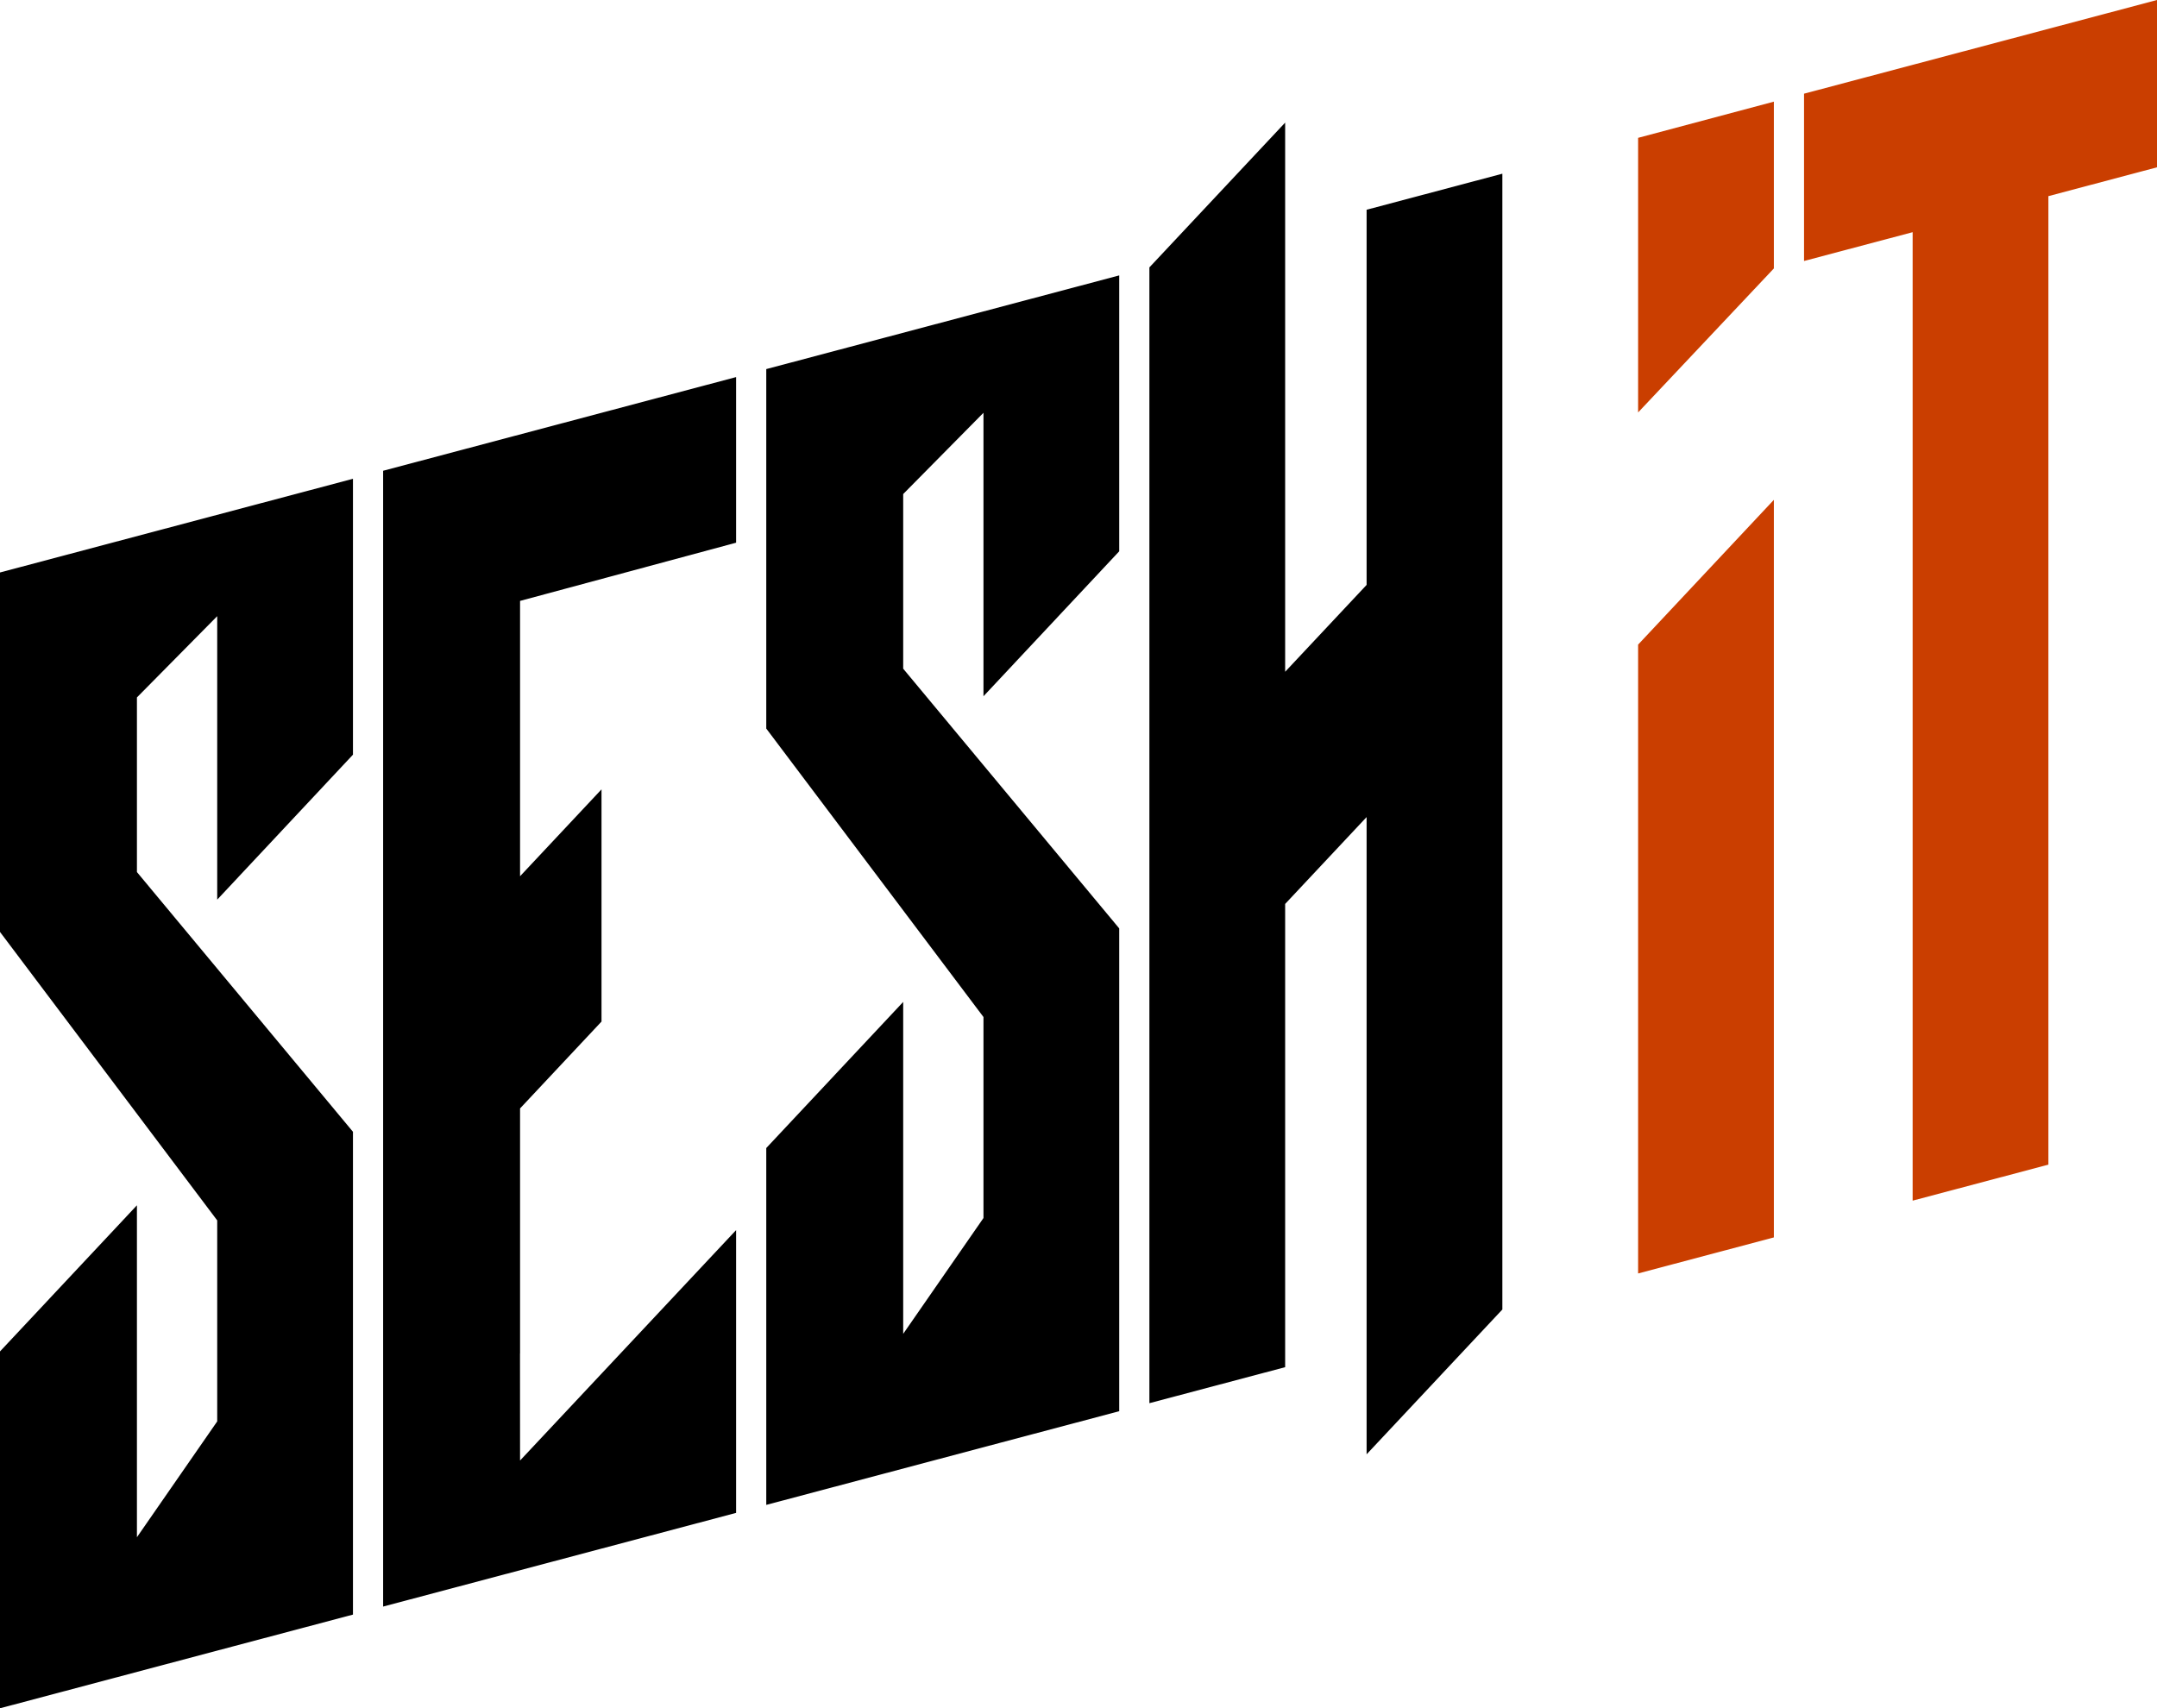 <?xml version="1.0" encoding="UTF-8"?>
<svg xmlns="http://www.w3.org/2000/svg" version="1.1" viewBox="0 0 715 566.37">
  <!-- Generator: Adobe Illustrator 29.2.1, SVG Export Plug-In . SVG Version: 2.1.0 Build 116)  -->
  <defs>
    <style>
      .st0 {
        fill: #fff;
        stroke: #231f20;
        stroke-miterlimit: 10;
      }

      .st1 {
        fill: #ca3e00;
      }

      .st2 {
        fill: #231f20;
      }

      .st3 {
        display: none;
      }
    </style>
  </defs>
  <g id="Layer_2" class="st3">
    <line class="st0" x1="-59.84" y1="206.8" x2="777.3" y2="-25.2"/>
    <line class="st0" x1="-59.84" y1="267.82" x2="777.3" y2="35.82"/>
    <line class="st0" x1="-59.84" y1="355.41" x2="777.3" y2="123.41"/>
    <line class="st0" x1="-59.84" y1="463.27" x2="777.3" y2="231.27"/>
    <line class="st0" x1="-59.84" y1="421.87" x2="777.3" y2="189.87"/>
    <line class="st0" x1="-59.84" y1="587.41" x2="727.32" y2="369.26"/>
    <line class="st0" x1="114.19" y1="239.41" x2="67.91" y2="298.83"/>
    <line class="st0" x1="114.19" y1="258.32" x2="67.91" y2="317.74"/>
    <line class="st0" x1="114.19" y1="305.87" x2="67.91" y2="365.3"/>
    <line class="st0" x1="114.19" y1="399.42" x2="67.91" y2="458.85"/>
    <line class="st0" x1="114.19" y1="429.14" x2="67.91" y2="488.57"/>
    <line class="st0" x1="183.73" y1="395.77" x2="67.91" y2="544.48"/>
    <line class="st0" x1="-59.84" y1="332.51" x2="-59.84" y2="206.8"/>
  </g>
  <g id="Layer_3" class="st3">
    <polygon class="st2" points="153.83 137.44 40.97 167.85 41.57 286.84 36.5 293.12 115.24 384.52 115.45 446.23 87.34 486.73 86.96 377.29 42.05 425.23 42.37 543.47 87.49 531.32 156.73 457.4 156.36 350.27 86.57 266.08 85.62 210.26 153.83 137.44"/>
    <polygon class="st2" points="155.59 161.68 115.39 204.6 114.86 274.57 155.97 230.67 155.59 161.68"/>
    <polygon class="st2" points="156.84 483.4 120.21 522.5 156.86 512.63 156.84 483.4"/>
    <polygon class="st2" points="168.78 133.42 169.28 249.4 212.69 203.06 211.53 176.34 276.89 158.73 277.43 104.14 168.78 133.42"/>
    <polygon class="st2" points="212.65 229.14 169.38 275.41 169.45 296.25 212.72 250.06 212.65 229.14"/>
    <polygon class="st2" points="223.8 264.32 169.54 322.27 169.87 417.98 213.15 371.77 212.99 322.84 268.43 307.54 268.2 252.37 223.8 264.32"/>
    <polygon class="st2" points="213.24 397.78 169.96 443.99 170.09 482.98 213.38 436.77 213.24 397.78"/>
    <polygon class="st2" points="278.49 393.46 170.13 509.05 278.8 479.78 278.49 393.46"/>
    <polygon class="st2" points="412.8 67.67 289.99 100.76 290.49 226.09 347.73 288.68 384 249.95 331.7 193.7 333.09 143.59 369.1 133.88 368.13 203.47 412.6 156 412.8 67.67"/>
    <polygon class="st2" points="396.04 263.22 358.86 302.91 368.5 312.55 368.75 419.89 324.08 467.58 413.7 443.43 412.94 280.05 396.04 263.22"/>
    <polygon class="st2" points="332.1 311.98 290.96 362.35 291.36 476.39 332.52 432.46 332.1 311.98"/>
    <polygon class="st2" points="473.94 16.01 429.84 63.08 430.14 153.59 474.27 106.48 473.94 16.01"/>
    <polygon class="st2" points="474.33 132.52 430.23 179.6 430.3 201.41 474.53 189.49 474.33 132.52"/>
    <polygon class="st2" points="430.56 275.3 431.24 474.05 475.54 426.77 474.83 263.37 430.56 275.3"/>
    <polygon class="st2" points="494.74 45.6 495.04 141.58 540.5 93.05 540.37 33.3 494.74 45.6"/>
    <polygon class="st2" points="540.58 119.07 495.13 167.6 495.18 183.93 540.76 171.65 540.58 119.07"/>
    <polygon class="st2" points="541.09 245.52 495.46 257.81 495.77 353.39 541.22 304.88 541.09 245.52"/>
    <polygon class="st2" points="541.35 330.85 495.86 379.41 496 421.26 541.75 408.93 541.35 330.85"/>
    <polygon class="st2" points="415.66 267.57 591.53 220.01 591.93 428.88 634.18 384.03 632.78 62.84 682.11 49.56 682.28 -4.93 553.05 29.89 552.93 84.36 590.79 74.16 591.41 165.3 484.5 194.08 415.66 267.57"/>
  </g>
  <g id="Layer_4">
    <polygon points="117 250.21 117 158.74 0 189.8 0 308.98 72 404.62 72 471.26 45.39 509.66 45.39 399.61 0 448.06 0 566.37 77.8 545.71 117 535.31 117 503.87 117 375.24 45.39 289.13 45.39 231.23 72 204.29 72 298.27 117 250.21"/>
    <polygon points="371 182.78 371 91.31 281.01 115.2 254 122.37 254 144 254 241.55 326 337.19 326 403.83 299.39 442.23 299.39 332.18 254 380.63 254 498.94 331.8 478.28 371 467.88 371 436.44 371 307.81 299.39 221.7 299.39 163.8 326 136.86 326 230.84 371 182.78"/>
    <polygon points="244 179.93 244 125.02 127 156.08 127 336.8 127 494.69 127 496.01 127 532.65 244 501.59 244 407.84 172.39 484.23 172.37 448.73 172.39 448.71 172.39 367.49 199.39 338.69 199.39 261.71 172.39 290.51 172.39 199.23 244 179.93"/>
    <polygon points="453 69.54 453 193.92 426 222.72 426 40.65 381 88.65 381 290.02 381 465.22 426 453.28 426 299.7 453 270.9 453 270.9 453 482.17 498 434.16 498 258.96 498 57.59 453 69.54"/>
    <polygon class="st1" points="543 213.72 588 165.72 588 410.26 543 422.21 543 213.72"/>
    <polygon class="st1" points="543 136.74 543 45.7 588 33.7 588 89 543 136.74"/>
    <path class="st1" d="M588,165.72"/>
    <path class="st1" d="M543,213.72"/>
    <path class="st1" d="M543,136.74"/>
    <path class="st1" d="M588,89"/>
    <polygon class="st1" points="598 31.06 598 86.53 634 76.98 634 398.07 679 386.13 679 65.03 715 55.47 715 0 598 31.06"/>
  </g>
</svg>